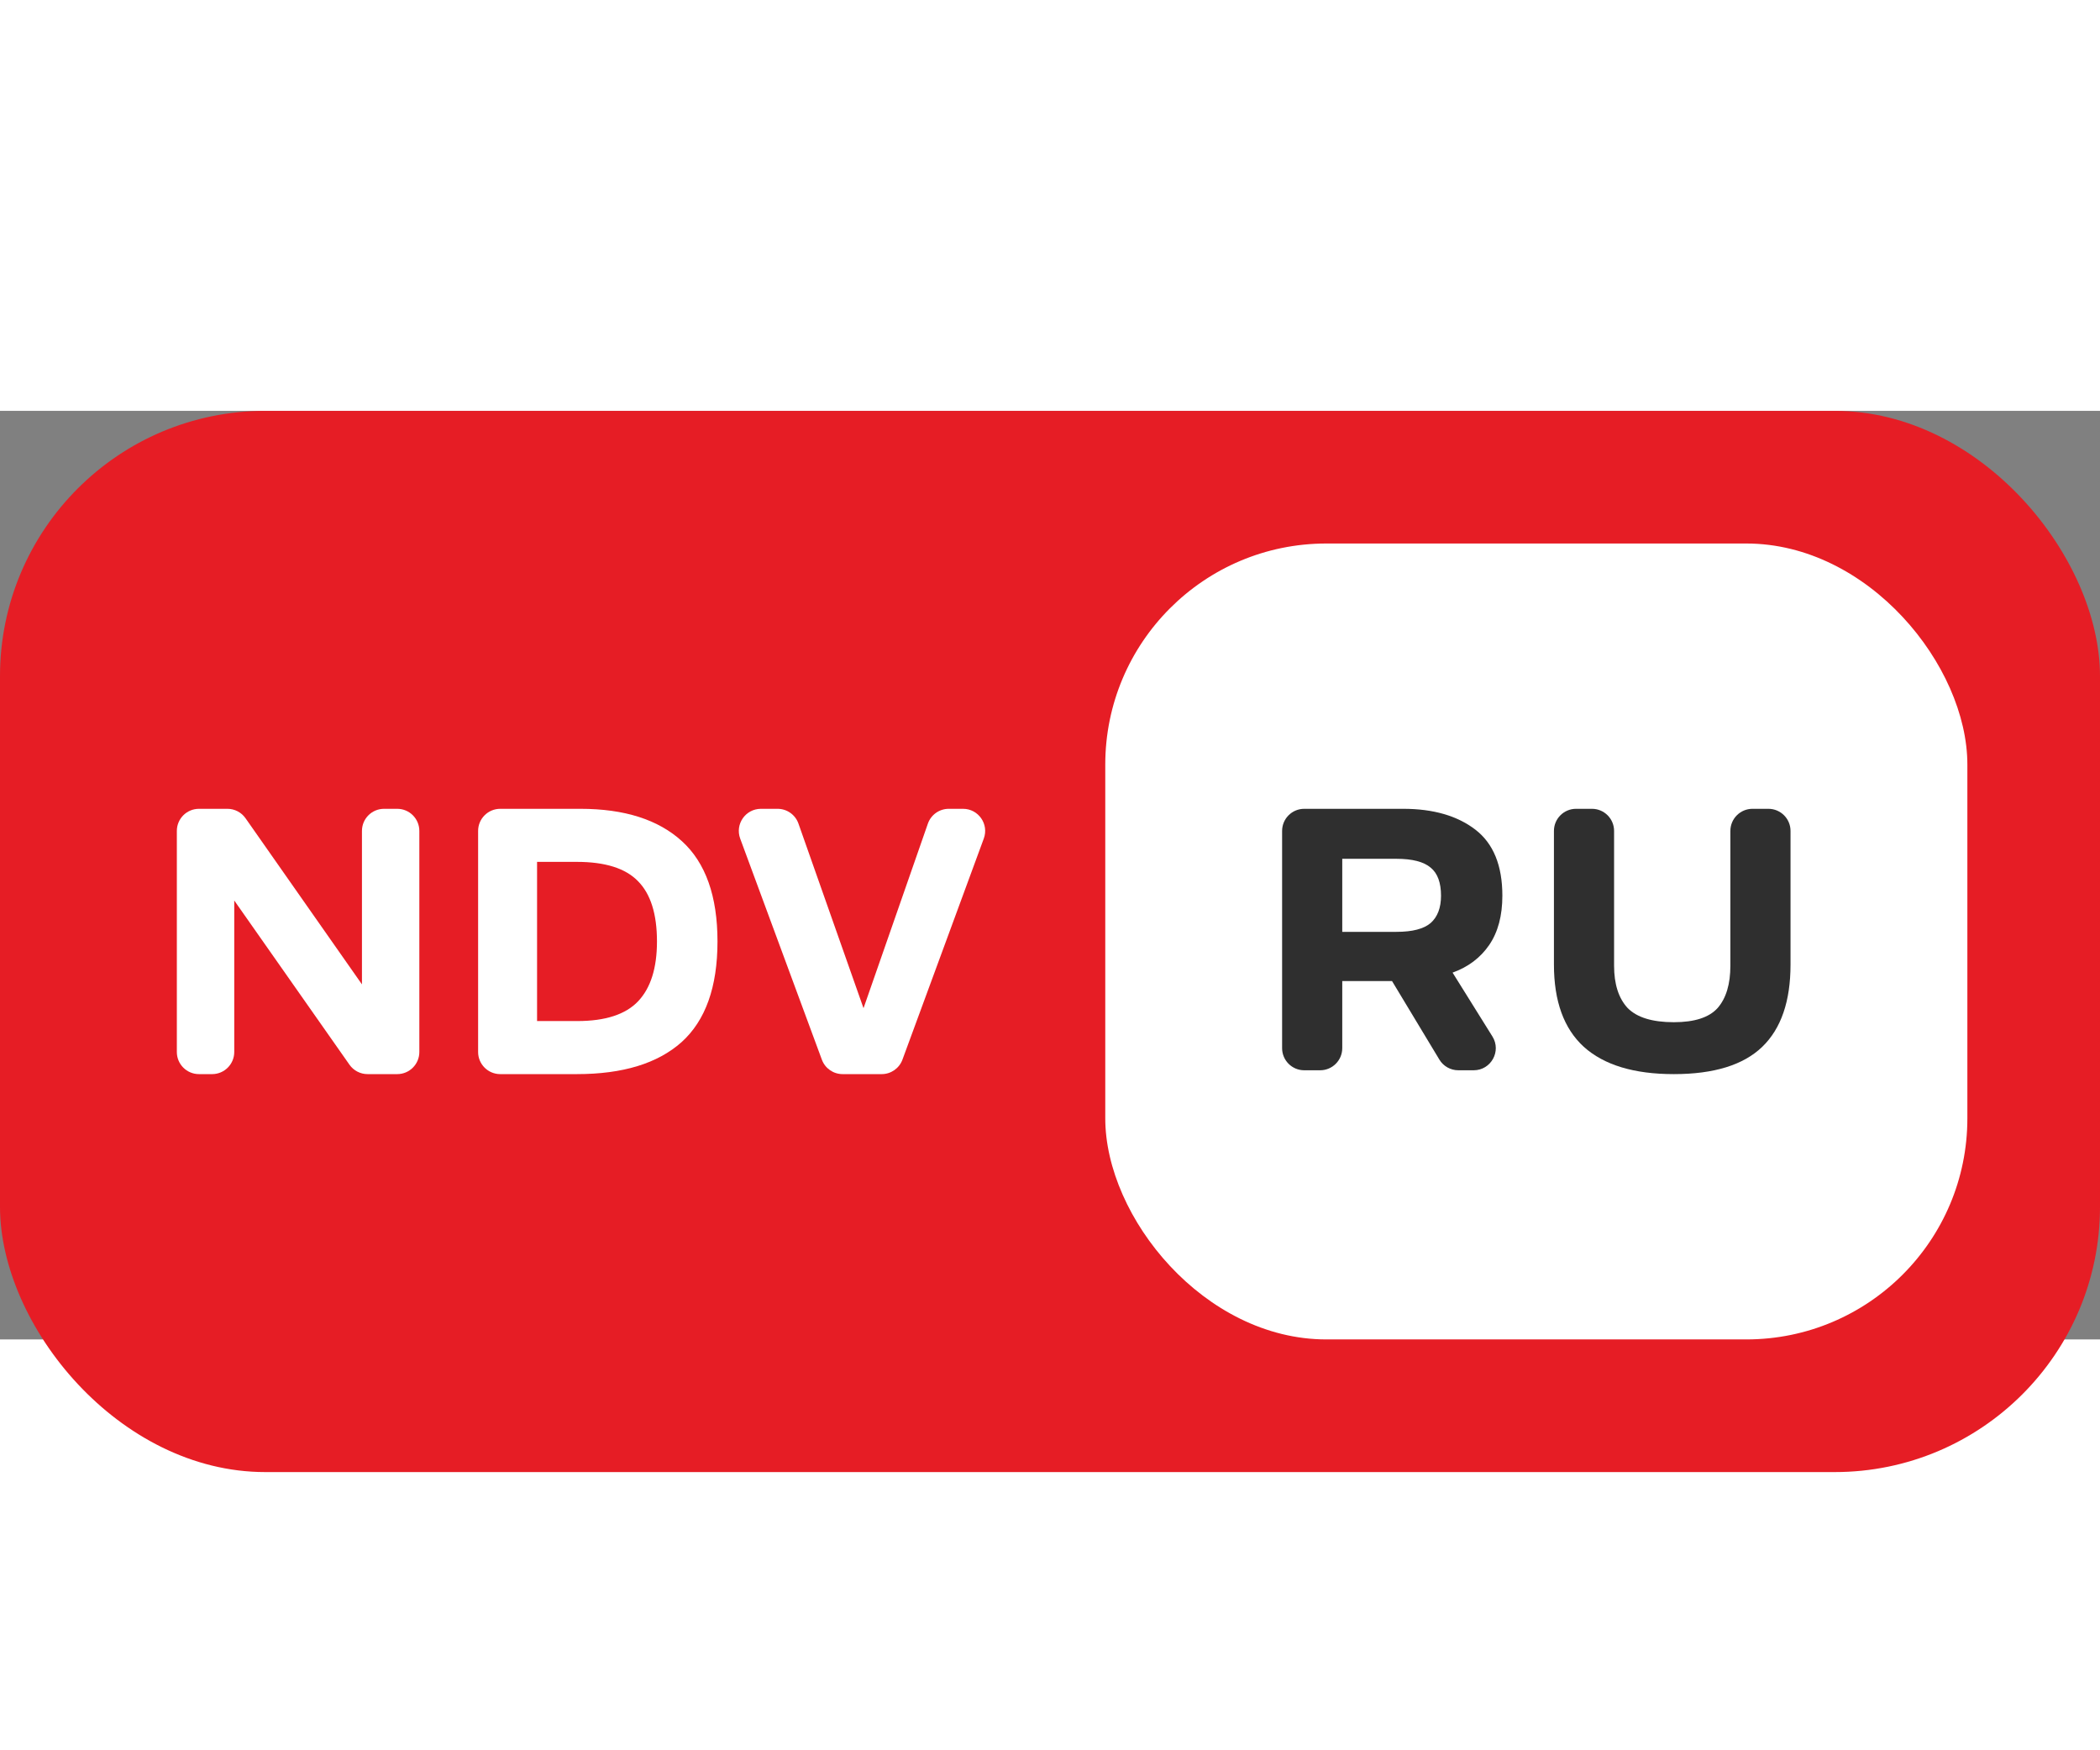 <svg xmlns="http://www.w3.org/2000/svg" width="120" height="100" viewBox="0 0 95 42" fill="none">
    <rect x="0" y="0" width="95" height="42" fill="#808080" stroke="none"/>
    <rect width="95" height="48" rx="12" fill="#E61D25" />
    <rect x="50" y="6" width="39" height="36" rx="10" fill="white" />
    <path
        d="M18.97 29C18.97 29.552 18.523 30 17.97 30H16.628C16.303 30 15.997 29.841 15.81 29.575L10.597 22.147V29C10.597 29.552 10.149 30 9.597 30H9C8.448 30 8 29.552 8 29V19C8 18.448 8.448 18 9 18H10.289C10.615 18 10.92 18.159 11.107 18.426L16.374 25.941V19C16.374 18.448 16.821 18 17.374 18H17.97C18.523 18 18.97 18.448 18.97 19V29Z"
        fill="white" />
    <path
        d="M22.629 30C22.077 30 21.629 29.552 21.629 29V19C21.629 18.448 22.077 18 22.629 18H26.257C28.248 18 29.779 18.488 30.85 19.465C31.922 20.441 32.458 21.953 32.458 24C32.458 26.059 31.916 27.576 30.833 28.553C29.749 29.518 28.171 30 26.098 30H22.629ZM24.296 27.6H26.116C27.388 27.6 28.306 27.3 28.872 26.7C29.437 26.1 29.72 25.2 29.72 24C29.72 22.753 29.431 21.841 28.854 21.265C28.289 20.688 27.37 20.4 26.098 20.4H24.296V27.6Z"
        fill="white" />
    <path
        d="M38.118 30C37.699 30 37.325 29.739 37.18 29.347L33.485 19.347C33.244 18.694 33.727 18 34.423 18H35.177C35.601 18 35.979 18.267 36.12 18.667L39.064 27.018L41.975 18.671C42.115 18.269 42.494 18 42.919 18H43.566C44.262 18 44.745 18.693 44.505 19.345L40.825 29.345C40.68 29.739 40.305 30 39.886 30H38.118Z"
        fill="white" />
    <path
        d="M59 29.826C58.448 29.826 58 29.378 58 28.826V19C58 18.448 58.448 18 59 18H63.478C64.835 18 65.922 18.313 66.739 18.939C67.556 19.565 67.964 20.562 67.964 21.93C67.964 22.835 67.766 23.577 67.37 24.157C66.973 24.736 66.421 25.154 65.712 25.409L67.514 28.297C67.93 28.963 67.451 29.826 66.666 29.826H65.971C65.62 29.826 65.295 29.643 65.114 29.342L62.973 25.791H60.721V28.826C60.721 29.378 60.273 29.826 59.721 29.826H59ZM60.721 23.565H63.171C63.892 23.565 64.409 23.432 64.721 23.165C65.033 22.887 65.189 22.475 65.189 21.93C65.189 21.339 65.033 20.916 64.721 20.661C64.409 20.394 63.892 20.261 63.171 20.261H60.721V23.565Z"
        fill="#2F2F2F" />
    <path
        d="M78.279 25.096V19C78.279 18.448 78.727 18 79.279 18H80C80.552 18 81 18.448 81 19V25.044C81 26.701 80.574 27.942 79.721 28.765C78.868 29.588 77.534 30 75.721 30C73.919 30 72.561 29.588 71.648 28.765C70.747 27.942 70.297 26.701 70.297 25.044V19C70.297 18.448 70.745 18 71.297 18H72.018C72.57 18 73.018 18.448 73.018 19V25.096C73.018 25.93 73.222 26.568 73.63 27.009C74.051 27.438 74.748 27.652 75.721 27.652C76.657 27.652 77.318 27.438 77.703 27.009C78.087 26.568 78.279 25.93 78.279 25.096Z"
        fill="#2F2F2F" /> </svg>